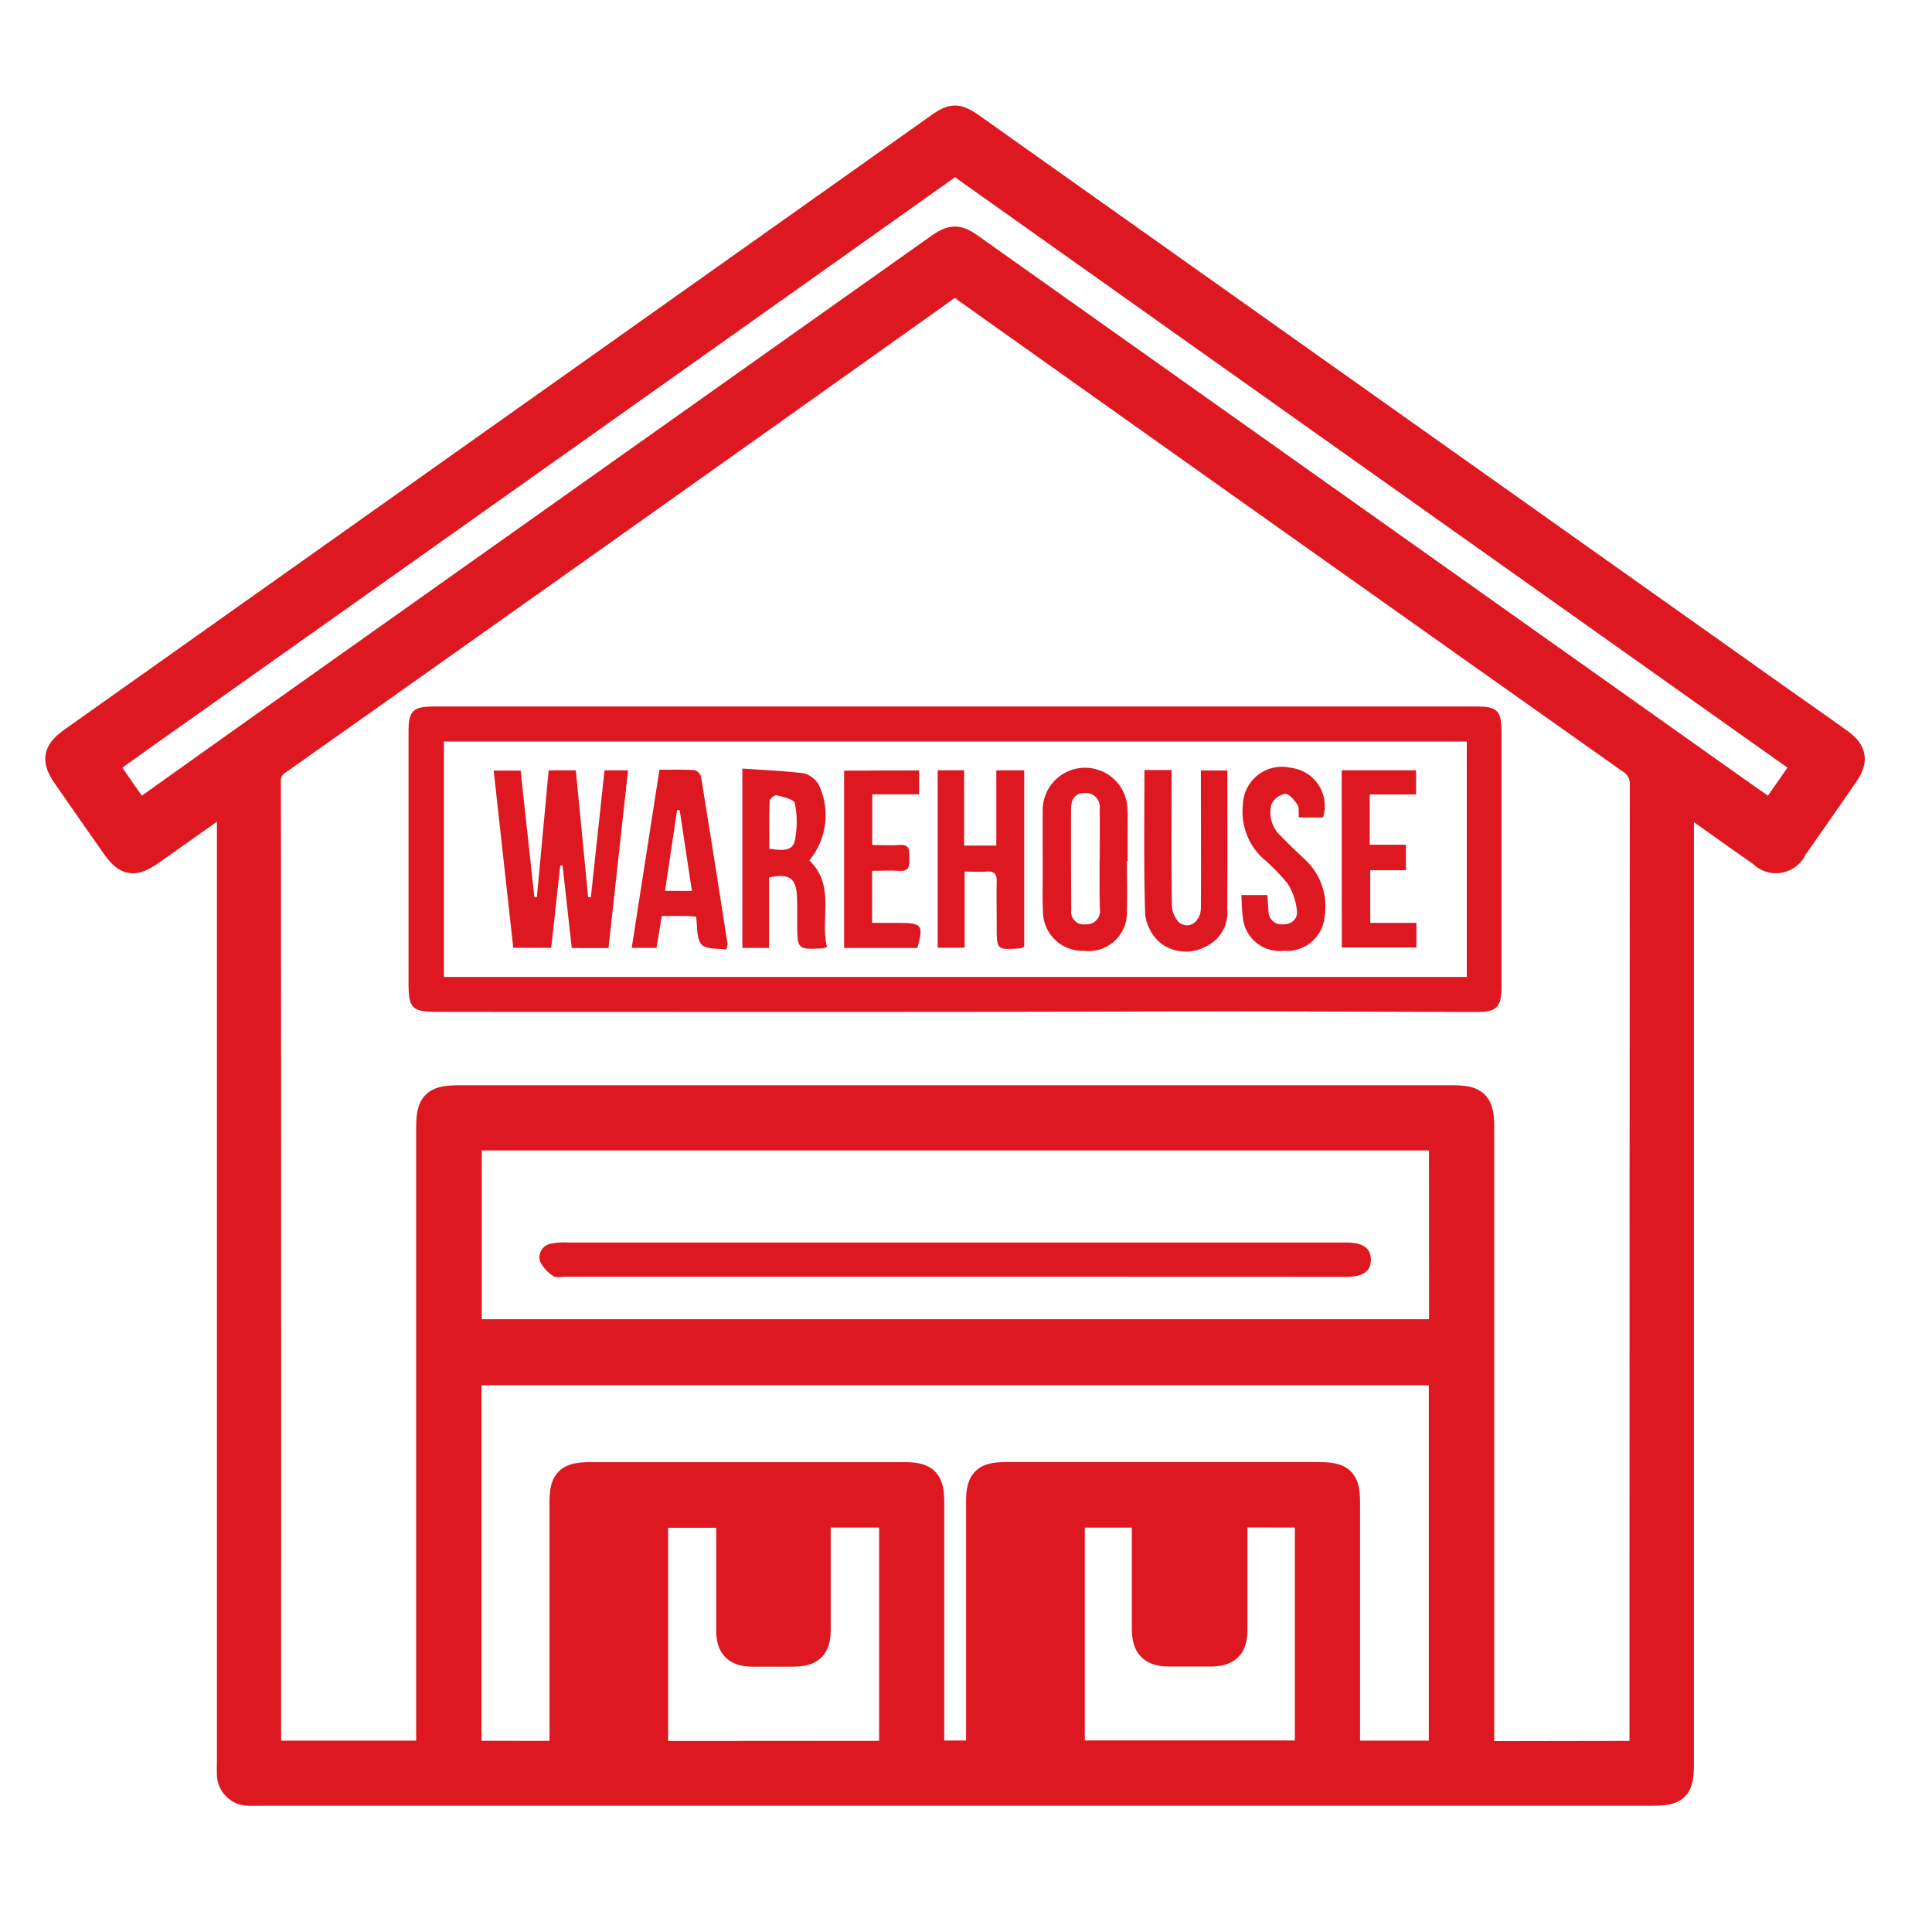 <svg xmlns="http://www.w3.org/2000/svg" width="64" height="64" viewBox="0 0 64 64">
  <defs>
    <style>
      .cls-1 {
        fill: none;
      }

      .cls-2, .cls-3 {
        fill: #de1820;
      }

      .cls-2 {
        stroke: #de1820;
      }
    </style>
  </defs>
  <g id="组_746" data-name="组 746" transform="translate(-564 -2908)">
    <rect id="矩形_219" data-name="矩形 219" class="cls-1" width="64" height="64" transform="translate(564 2908)"/>
    <g id="组_745" data-name="组 745" transform="translate(937.019 -1907.898)">
      <path id="路径_1501" data-name="路径 1501" class="cls-2" d="M-365.34,4842.156l-2.643,1.871c-.62.44-.808.412-1.235-.2q-.779-1.112-1.553-2.227c-.377-.543-.336-.762.209-1.149l21.415-15.178,7.216-5.115c.493-.349.6-.352,1.1,0l26.178,18.559c.839.595,1.682,1.185,2.519,1.782.456.325.5.575.181,1.035q-.841,1.219-1.693,2.431a.588.588,0,0,1-.974.171c-.8-.556-1.59-1.125-2.385-1.687-.107-.076-.222-.141-.4-.256v32.075c0,.847-.1.948-.942.948h-45.968c-.151,0-.3.007-.453,0a.55.55,0,0,1-.565-.58c-.007-.137,0-.274,0-.412q0-15.7,0-31.4Zm46.8,31.911v-.617q0-15.76.011-31.52a.967.967,0,0,0-.47-.9q-11-7.778-21.981-15.583a.578.578,0,0,0-.81-.007q-11.011,7.833-22.046,15.634a.791.791,0,0,0-.378.739q.013,15.9.007,31.808v.438h5.473v-.552q0-10.1,0-20.2c0-.824.133-.958.949-.958H-324.9c.735,0,.879.145.879.9q0,10.143,0,20.286v.541Zm-35.776,0v-.537q0-3.929,0-7.86c0-.688.149-.835.85-.835h10.411c.662,0,.815.156.815.831q0,3.951,0,7.9v.489h1.724v-.512q0-3.951,0-7.9c0-.653.155-.809.793-.809h10.411c.7,0,.845.146.846.838q0,3.951,0,7.9v.487h3.278v-12.773h-32.38v12.778Zm29.133-20.559H-357.56v6.591h32.381Zm-43.259-10.551c1.216-.867,2.386-1.7,3.56-2.537q11.478-8.135,22.958-16.268c.465-.329.606-.33,1.067,0l25.2,17.869c.433.307.869.609,1.328.931l1.208-1.737c-.146-.109-.242-.186-.342-.257q-13.776-9.766-27.548-19.537a.537.537,0,0,0-.746,0q-13.233,9.394-26.479,18.771c-.467.331-.931.667-1.422,1.02Zm25.045,31.108V4866H-346c0,.169,0,.316,0,.463,0,1.138,0,2.275,0,3.413,0,.553-.184.729-.746.732-.452,0-.9,0-1.357,0-.5-.006-.689-.2-.69-.7,0-1.152,0-2.3,0-3.455v-.445h-2.593v8.063Zm11.22-8.069c-.008.143-.018.237-.018.333,0,1.179,0,2.358,0,3.537,0,.555-.186.734-.744.738-.439,0-.877,0-1.316,0-.577,0-.769-.19-.77-.759,0-1.138,0-2.275,0-3.413,0-.145-.013-.289-.02-.429h-2.538v8.049h7.958V4866Zm-7.177,0v8.054h.573V4866Zm-13.8,0v8.064h.561V4866Zm19.793,3.448v-3.439h-.505v3.439Zm-13.806,0V4866h-.464v3.448Z"/>
      <path id="路径_1502" data-name="路径 1502" class="cls-3" d="M-212.808,5055.615h17.2c.754,0,.872.129.872.9q0,4.2,0,8.393c0,.666-.164.831-.823.829-2.755-.007-5.511-.021-8.266-.021-2.961,0-5.922.016-8.884.017q-8.637.005-17.273,0c-.838,0-.962-.114-.962-.937q0-4.176,0-8.352c0-.675.143-.827.818-.828Q-221.469,5055.613-212.808,5055.615Zm16.92,1.161h-33.884v7.8h33.884Z" transform="translate(-128.542 -216.314)"/>
      <path id="路径_1503" data-name="路径 1503" class="cls-3" d="M-164.573,5272.423h-12.875c-.137,0-.312.046-.4-.02a1.157,1.157,0,0,1-.45-.5.462.462,0,0,1,.391-.578,1.991,1.991,0,0,1,.49-.035h25.833c.554,0,.822.2.813.585-.008.373-.264.552-.8.552Z" transform="translate(-176.836 -414.233)"/>
      <path id="路径_1504" data-name="路径 1504" class="cls-3" d="M-194.067,5087.174l-.305-2.738-.075,0-.3,2.73h-1.258l-.648-5.87h.892l.456,4.191.083,0,.39-4.2h.9l.408,4.2.089.009.454-4.209h.779l-.647,5.888Z" transform="translate(-160.012 -239.871)"/>
      <path id="路径_1505" data-name="路径 1505" class="cls-3" d="M-94.3,5083.6c.88.847.346,1.929.586,2.867a.689.689,0,0,1-.145.047c-.833.039-.834.039-.844-.808,0-.3.005-.6-.006-.9-.024-.616-.258-.786-.925-.64v2.333h-.884v-5.941c.684.048,1.372.074,2.053.159a.844.844,0,0,1,.471.365A2.347,2.347,0,0,1-94.3,5083.6Zm-1.329-.386c.364.041.756.122.847-.263a3.08,3.08,0,0,0,0-1.247c-.023-.125-.382-.206-.6-.264-.06-.016-.23.115-.233.184C-95.634,5082.151-95.625,5082.679-95.625,5083.214Z" transform="translate(-251.909 -239.2)"/>
      <path id="路径_1506" data-name="路径 1506" class="cls-3" d="M27.019,5083.271c0,.545.02,1.091,0,1.635a1.269,1.269,0,0,1-1.424,1.337,1.31,1.31,0,0,1-1.356-1.34c-.022-.4-.007-.793-.008-1.19,0-.7-.006-1.4,0-2.094a1.4,1.4,0,1,1,2.807-.073c.018.286.006.574.007.862s0,.575,0,.862Zm-.9-.011h0c0-.574.005-1.148,0-1.722a.461.461,0,0,0-.5-.521c-.335,0-.448.229-.449.519q-.005,1.681.006,3.361a.417.417,0,0,0,.49.467.44.44,0,0,0,.46-.507C26.109,5084.325,26.114,5083.792,26.114,5083.26Z" transform="translate(-362.709 -238.848)"/>
      <path id="路径_1507" data-name="路径 1507" class="cls-3" d="M-18,5087.166v-5.88h.876v2.493h1.066v-2.491h.924v5.836a.446.446,0,0,1-.123.06c-.788.058-.788.058-.788-.733,0-.493-.01-.987,0-1.479.007-.25-.079-.348-.331-.33-.228.017-.457,0-.731,0v2.521Z" transform="translate(-323.957 -239.872)"/>
      <path id="路径_1508" data-name="路径 1508" class="cls-3" d="M65.162,5081.192h.9v.488c0,1.316-.01,2.633.01,3.949a.864.864,0,0,0,.234.607c.33.257.724-.014.727-.481.009-1.344,0-2.688,0-4.032,0-.162,0-.324,0-.516h.878c0,.278,0,.535,0,.792,0,1.262.006,2.523-.006,3.785a1.24,1.24,0,0,1-.7,1.25,1.38,1.38,0,0,1-1.517-.117,1.479,1.479,0,0,1-.5-.93C65.135,5084.4,65.162,5082.816,65.162,5081.192Z" transform="translate(-400.271 -239.786)"/>
      <path id="路径_1509" data-name="路径 1509" class="cls-3" d="M-140.3,5086.9h-.821l.919-5.9c.4,0,.775-.013,1.153.01a.324.324,0,0,1,.224.212c.3,1.852.591,3.7.881,5.558a.823.823,0,0,1-.05.177c-.273-.048-.671,0-.816-.173-.173-.2-.128-.592-.181-.92-.139-.009-.259-.021-.379-.022-.244,0-.489,0-.753,0Zm1.173-1.886-.405-2.676-.085,0-.4,2.673Z" transform="translate(-210.972 -239.602)"/>
      <path id="路径_1510" data-name="路径 1510" class="cls-3" d="M104.269,5084.313h.863c.011.173.019.345.035.515a.436.436,0,0,0,.473.457c.3,0,.5-.182.469-.452a2.049,2.049,0,0,0-.309-.9,6.527,6.527,0,0,0-.831-.849,2.1,2.1,0,0,1-.651-1.747,1.294,1.294,0,0,1,1.592-1.239,1.273,1.273,0,0,1,1.064,1.645h-.8c-.015-.165.016-.329-.051-.428-.1-.151-.278-.365-.408-.355a.624.624,0,0,0-.452.352,1.052,1.052,0,0,0,.32,1.05c.243.26.507.5.764.747a2.109,2.109,0,0,1,.682,1.894,1.249,1.249,0,0,1-1.353,1.156,1.226,1.226,0,0,1-1.361-1.138C104.282,5084.8,104.284,5084.567,104.269,5084.313Z" transform="translate(-436.166 -238.765)"/>
      <path id="路径_1511" data-name="路径 1511" class="cls-3" d="M144.655,5081.281h2.464v.8h-1.537v1.667h1.2v.845H145.6v1.743h1.531v.816h-2.472Z" transform="translate(-473.228 -239.867)"/>
      <path id="路径_1512" data-name="路径 1512" class="cls-3" d="M-53.085,5081.352v.793h-1.552v1.677c.309,0,.608.019.9,0,.389-.032.316.23.329.457.015.252-.019.429-.343.4-.284-.023-.572,0-.892,0v1.724h.928c.723,0,.784.087.571.831h-2.426v-5.875Z" transform="translate(-289.487 -239.933)"/>
    </g>
  </g>
</svg>
